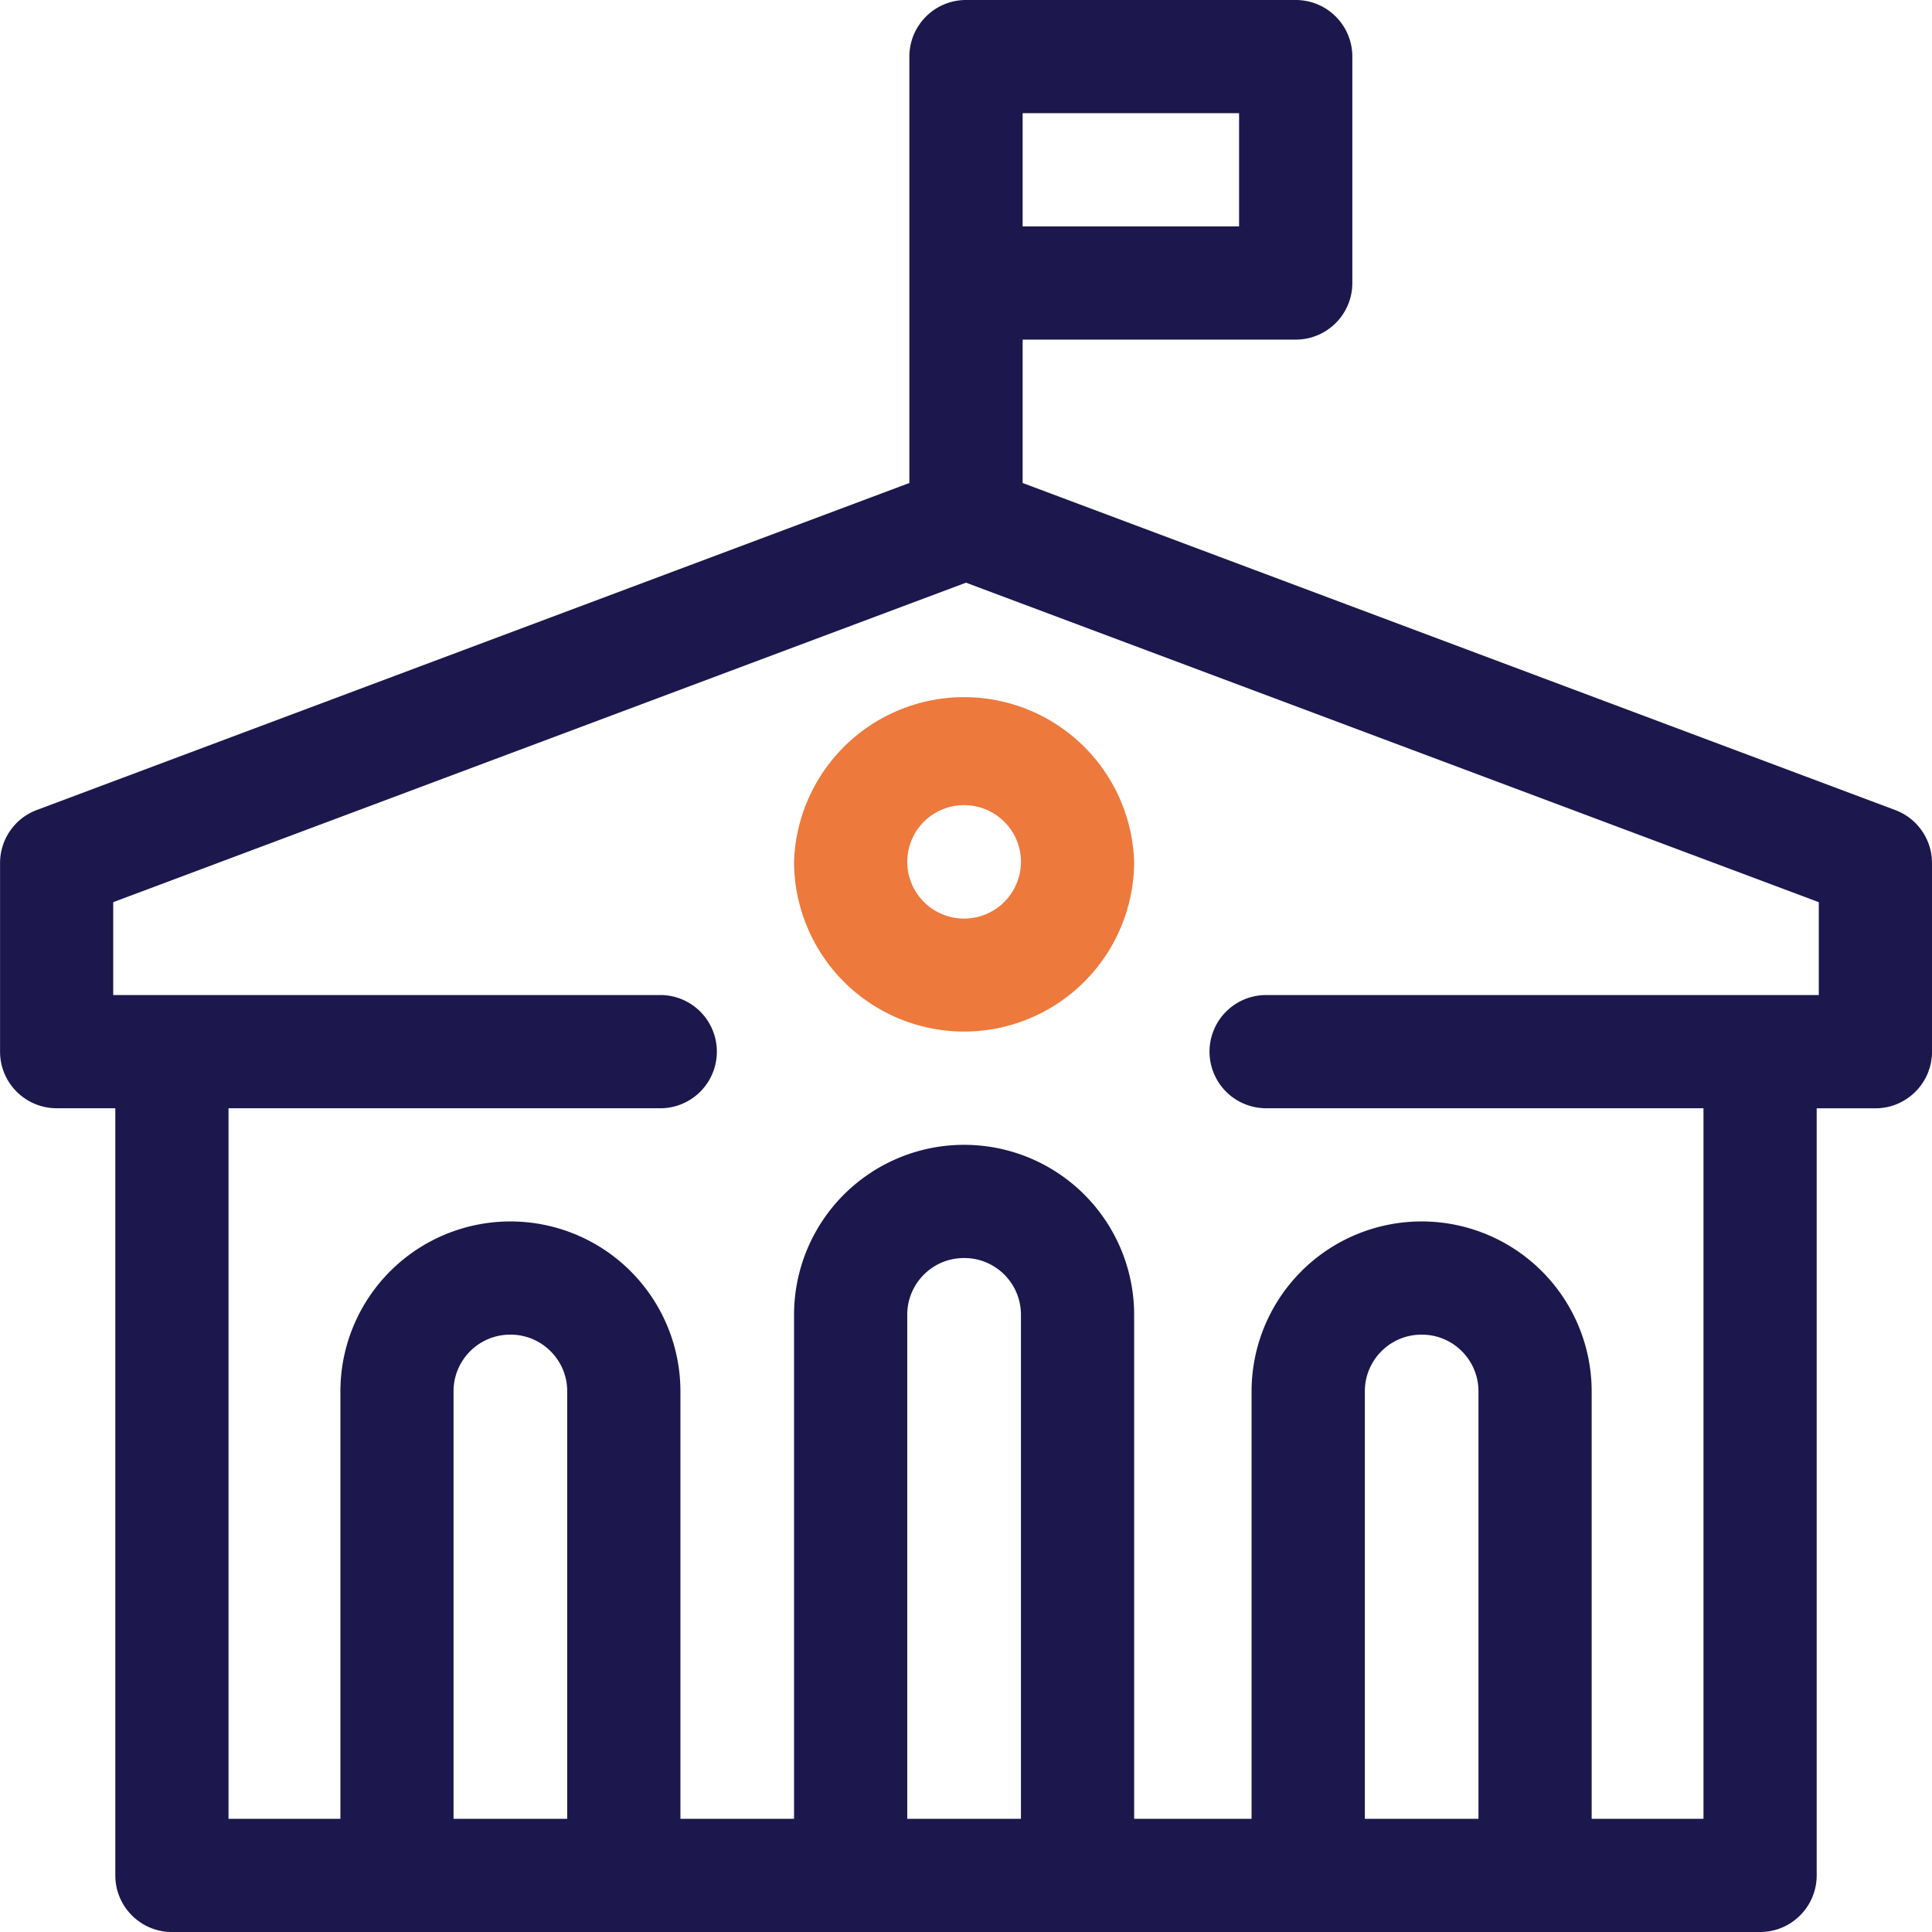 <svg xmlns="http://www.w3.org/2000/svg" width="32" height="32" fill="none"><g clip-path="url(#a)"><path fill="#EE793C" d="M15.969 17.086a2.818 2.818 0 0 0 2.816-2.813 2.818 2.818 0 0 0-5.633 0 2.818 2.818 0 0 0 2.817 2.813Zm0-3.75c.519 0 .941.42.941.937a.94.94 0 0 1-1.883 0 .94.94 0 0 1 .942-.937Z"/><path fill="#1C174C" d="M.938 18.356h.972v12.706c0 .518.42.938.938.938h26.304c.518 0 .938-.42.938-.938V18.357h.973c.517 0 .937-.42.937-.937v-3.125c0-.391-.243-.741-.609-.878L16.938 8V5.625h4.523c.518 0 .938-.42.938-.938V.938A.937.937 0 0 0 21.46 0H16a.938.938 0 0 0-.938.938V8L.61 13.416a.937.937 0 0 0-.609.878v3.125c0 .517.42.937.938.937Zm8.457 11.769H7.512v-7.081c0-.517.42-.938.937-.938h.008c.517 0 .938.42.938.938v7.081Zm5.632 0v-8.35c0-.517.42-.938.938-.938h.008c.517 0 .937.421.937.938v8.35h-1.883Zm9.461 0h-1.882v-7.081c0-.517.42-.938.937-.938h.008c.517 0 .937.42.937.938v7.081Zm-7.55-28.25h3.585V3.75h-3.585V1.875ZM1.874 14.943 16 9.651l14.125 5.292v1.538h-9.154a.937.937 0 1 0 0 1.875h7.244v11.769h-1.852v-7.081a2.816 2.816 0 0 0-2.812-2.813h-.008a2.816 2.816 0 0 0-2.813 2.813v7.081h-1.945v-8.35a2.816 2.816 0 0 0-2.812-2.813h-.008a2.816 2.816 0 0 0-2.813 2.813v8.35H11.27v-7.081a2.816 2.816 0 0 0-2.812-2.813h-.008a2.816 2.816 0 0 0-2.812 2.813v7.081H3.785V18.356h7.181a.938.938 0 0 0 0-1.875H1.875v-1.538Z"/></g><defs><clipPath id="a"><path fill="#fff" d="M0 0h32v32H0z"/></clipPath></defs></svg>
